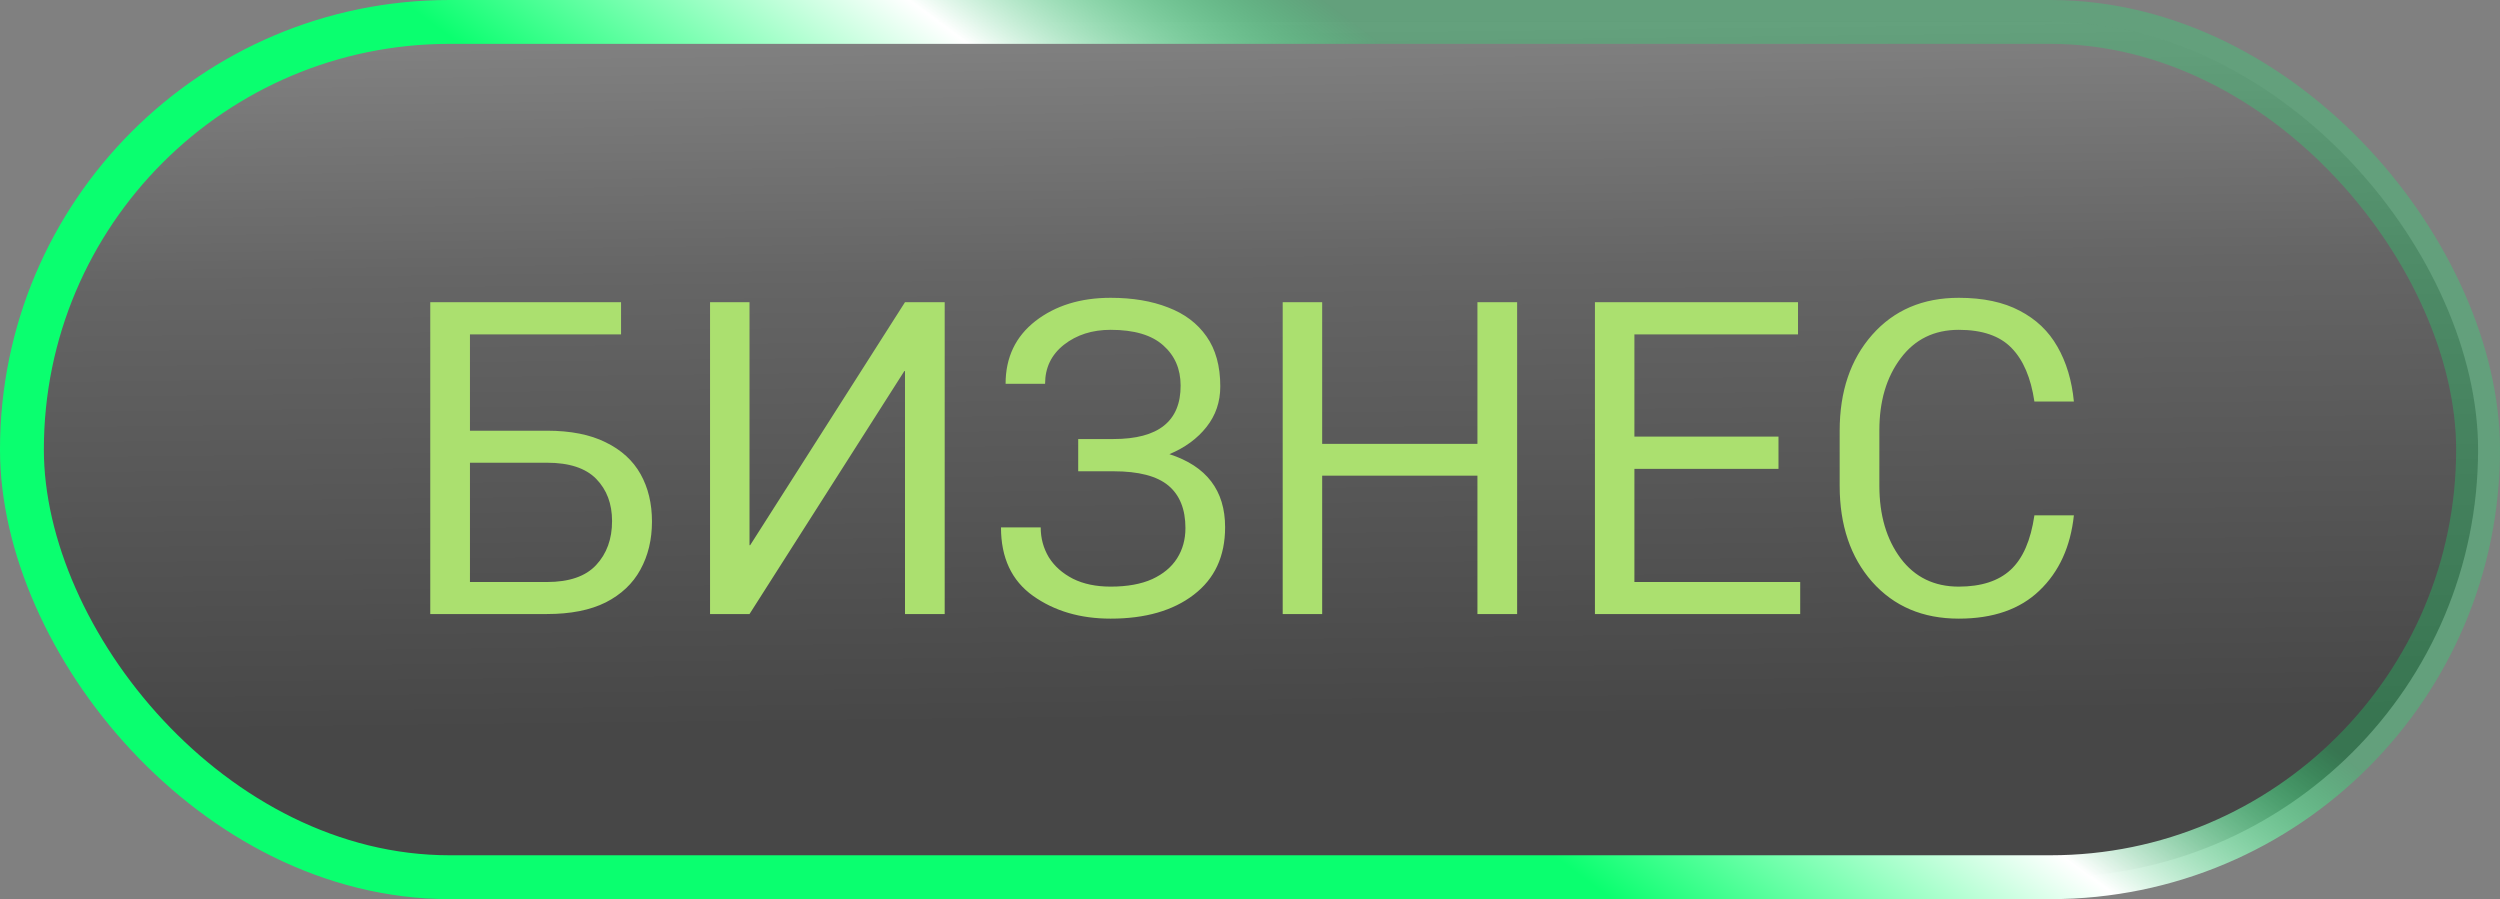 <?xml version="1.0" encoding="UTF-8"?> <svg xmlns="http://www.w3.org/2000/svg" width="114" height="41" viewBox="0 0 114 41" fill="none"><rect x="0" y="0" width="114" height="41" fill="#808080" stroke="none"/><rect x="1" y="1" width="112" height="39" rx="19.5" fill="url(#paint0_linear_1886_590)" fill-opacity="0.5" stroke="url(#paint1_linear_1886_590)" stroke-width="2"></rect><path d="M24.94 28H19.62V13.78H28.32V15.25H21.43V19.64H24.94C26.02 19.64 26.913 19.817 27.62 20.17C28.333 20.517 28.863 21 29.21 21.62C29.557 22.24 29.73 22.96 29.73 23.78C29.73 24.607 29.553 25.34 29.2 25.98C28.853 26.613 28.327 27.11 27.62 27.47C26.913 27.823 26.02 28 24.94 28ZM24.94 26.54C25.953 26.54 26.7 26.283 27.18 25.77C27.667 25.25 27.91 24.58 27.91 23.76C27.91 22.973 27.67 22.333 27.19 21.84C26.71 21.347 25.96 21.1 24.94 21.1H21.43V26.54H24.94ZM43.078 28H41.268V16.92H41.238L34.178 28H32.378V13.78H34.178V24.86H34.208L41.268 13.78H43.078V28ZM50.645 28.21C49.259 28.21 48.079 27.863 47.105 27.17C46.132 26.477 45.645 25.437 45.645 24.05H47.456C47.456 24.543 47.579 24.997 47.825 25.41C48.079 25.817 48.446 26.143 48.925 26.39C49.406 26.63 49.979 26.75 50.645 26.75C51.399 26.75 52.029 26.637 52.535 26.41C53.042 26.177 53.422 25.86 53.675 25.46C53.929 25.06 54.056 24.6 54.056 24.08C54.056 23.22 53.795 22.573 53.276 22.14C52.755 21.707 51.922 21.49 50.776 21.49H49.166V20.02H50.776C52.822 20.02 53.842 19.207 53.836 17.58C53.836 16.827 53.572 16.217 53.045 15.75C52.519 15.277 51.719 15.04 50.645 15.04C49.806 15.04 49.096 15.267 48.516 15.72C47.942 16.173 47.656 16.767 47.656 17.5H45.855C45.855 16.3 46.309 15.347 47.215 14.64C48.129 13.933 49.272 13.58 50.645 13.58C51.645 13.58 52.519 13.727 53.266 14.02C54.019 14.307 54.602 14.747 55.016 15.34C55.435 15.933 55.645 16.693 55.645 17.62C55.645 18.327 55.435 18.943 55.016 19.47C54.602 19.997 54.039 20.41 53.325 20.71C55.019 21.257 55.865 22.367 55.865 24.04C55.865 25.367 55.389 26.393 54.435 27.12C53.489 27.847 52.225 28.21 50.645 28.21ZM69.181 28H67.371V21.69H60.291V28H58.491V13.78H60.291V20.24H67.371V13.78H69.181V28ZM82.089 28H72.729V13.78H81.989V15.25H74.529V19.91H81.099V21.38H74.529V26.54H82.089V28ZM89.319 28.21C87.679 28.21 86.363 27.65 85.369 26.53C84.383 25.41 83.889 23.95 83.889 22.15V19.64C83.889 17.847 84.383 16.39 85.369 15.27C86.363 14.143 87.679 13.58 89.319 13.58C90.433 13.58 91.359 13.777 92.099 14.17C92.846 14.557 93.419 15.103 93.819 15.81C94.226 16.517 94.476 17.35 94.569 18.31H92.769C92.609 17.23 92.263 16.417 91.729 15.87C91.196 15.317 90.393 15.04 89.319 15.04C88.199 15.04 87.316 15.473 86.669 16.34C86.023 17.2 85.699 18.293 85.699 19.62V22.15C85.699 23.49 86.023 24.593 86.669 25.46C87.316 26.32 88.199 26.75 89.319 26.75C90.346 26.75 91.136 26.493 91.689 25.98C92.243 25.467 92.603 24.64 92.769 23.5H94.569C94.416 24.933 93.893 26.077 92.999 26.93C92.113 27.783 90.886 28.21 89.319 28.21Z" fill="#ABE06F"></path><defs><linearGradient id="paint0_linear_1886_590" x1="-19.713" y1="54.325" x2="-21.241" y2="-76.177" gradientUnits="userSpaceOnUse"><stop offset="0.157" stop-color="#0E0E0E"></stop><stop offset="0.315" stop-color="#4A4A4A"></stop><stop offset="0.462" stop-color="#ACACAC"></stop></linearGradient><linearGradient id="paint1_linear_1886_590" x1="11" y1="28.412" x2="61.206" y2="-39.253" gradientUnits="userSpaceOnUse"><stop offset="0.322" stop-color="#0AFF6F"></stop><stop offset="0.486" stop-color="white"></stop><stop offset="0.62" stop-color="#0AFF6F" stop-opacity="0.25"></stop></linearGradient></defs></svg> 